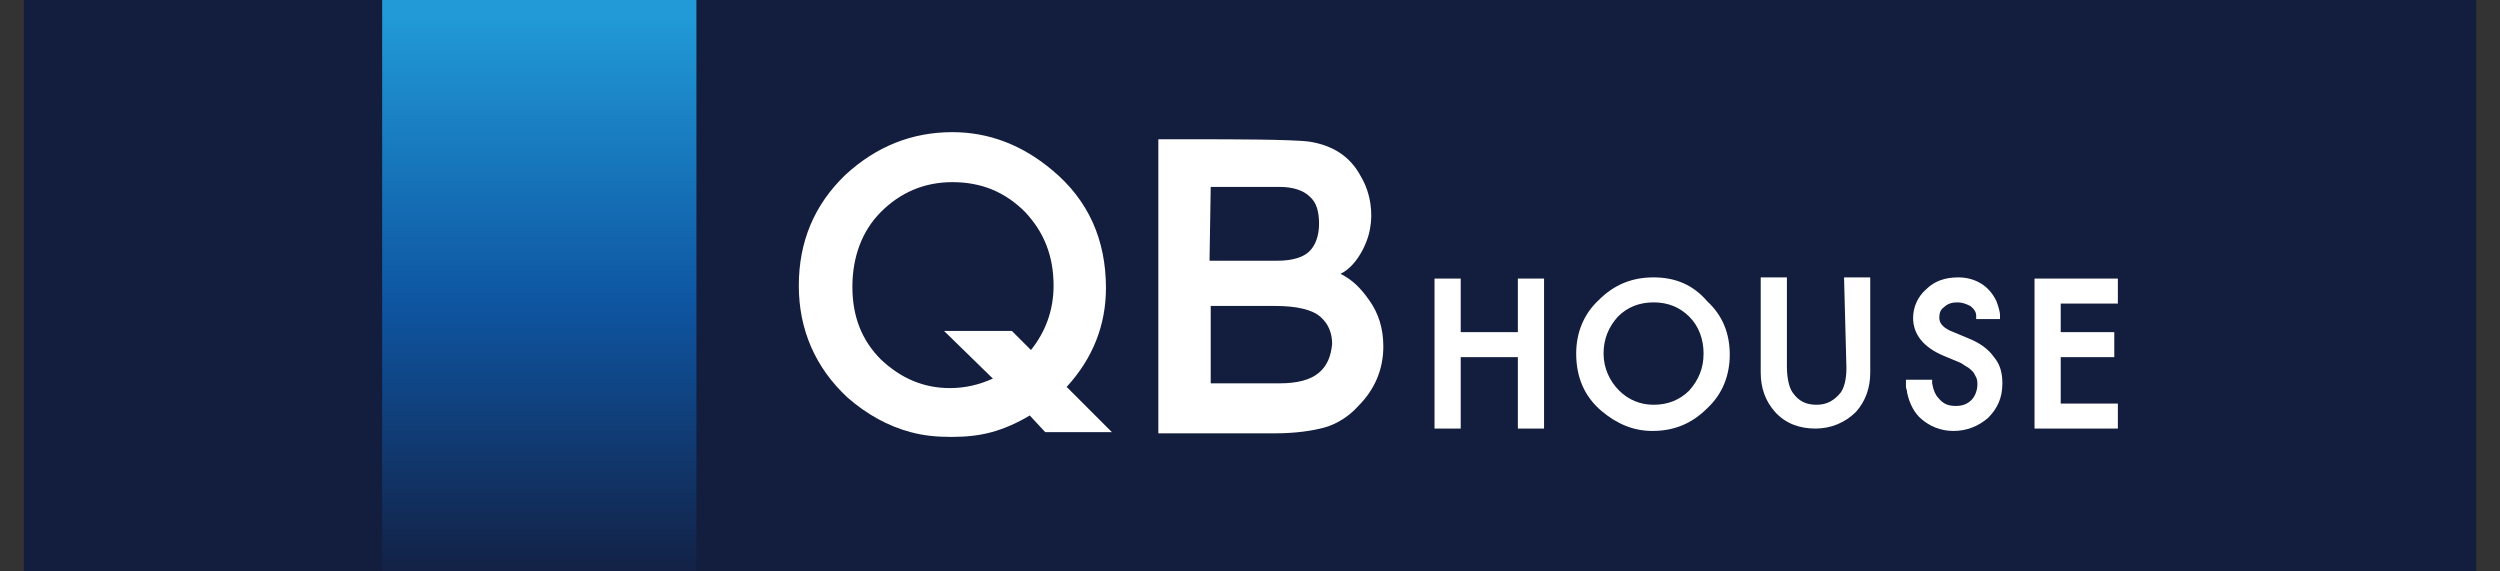 <?xml version="1.0" encoding="utf-8"?>
<!-- Generator: Adobe Illustrator 26.0.2, SVG Export Plug-In . SVG Version: 6.00 Build 0)  -->
<svg version="1.1" id="a" xmlns="http://www.w3.org/2000/svg" xmlns:xlink="http://www.w3.org/1999/xlink" x="0px" y="0px"
	 viewBox="0 0 210 48" style="enable-background:new 0 0 210 48;" xml:space="preserve">
<rect x="0" y="0" width="210" height="48" fill="#333333" stroke="none"/>
<style type="text/css">
	.st0{fill:#131D3E;}
	.st1{clip-path:url(#SVGID_00000028283829610824394480000004078836292802750865_);}
	.st2{fill:url(#SVGID_00000087403353457397732140000010336208365035515276_);}
	.st3{fill:#FFFFFF;}
</style>
<g>
	<rect x="2" class="st0" width="206" height="48"/>
	<g>
		<defs>
			<rect id="SVGID_1_" x="32.1" width="26.4" height="48"/>
		</defs>
		<clipPath id="SVGID_00000021827788158926824420000017817059439730076055_">
			<use xlink:href="#SVGID_1_"  style="overflow:visible;"/>
		</clipPath>
		<g style="clip-path:url(#SVGID_00000021827788158926824420000017817059439730076055_);">
			
				<linearGradient id="SVGID_00000049922370723522235580000015937465032370073526_" gradientUnits="userSpaceOnUse" x1="-704.478" y1="-345.093" x2="-704.099" y2="-345.093" gradientTransform="matrix(7.752014e-15 -126.6 126.6 7.752014e-15 43734.07 -89137.688)">
				<stop  offset="0" style="stop-color:#131D3E"/>
				<stop  offset="0.5" style="stop-color:#0E55A1"/>
				<stop  offset="1" style="stop-color:#219AD7"/>
			</linearGradient>
			<rect x="32.1" style="fill:url(#SVGID_00000049922370723522235580000015937465032370073526_);" width="26.4" height="48"/>
		</g>
	</g>
	<path class="st3" d="M115,25.2c-0.7-1-1.4-1.7-2.4-2.2c1.3-0.6,2.3-2.5,2.5-3.9c0.2-1.1,0.1-2.8-0.8-4.3c-0.9-1.7-2.4-2.6-4.3-2.9
		c-1.4-0.2-7.1-0.2-8.7-0.2h-4v24.7h9.8c1.7,0,3.1-0.2,4.2-0.5c1-0.3,2-0.9,2.8-1.8c1.4-1.4,2.1-3.1,2.1-5
		C116.2,27.6,115.8,26.3,115,25.2 M101.7,15.7h5.8c1.1,0,2,0.3,2.5,0.8c0.6,0.5,0.8,1.3,0.8,2.3c0,1-0.3,1.8-0.8,2.3
		c-0.5,0.5-1.4,0.8-2.7,0.8h-5.7L101.7,15.7L101.7,15.7z M110.8,31.3c-0.7,0.6-1.8,0.9-3.3,0.9h-5.8v-6.5h5.4c1.8,0,3.1,0.3,3.8,0.9
		c0.7,0.6,1,1.4,1,2.3C111.8,29.9,111.5,30.7,110.8,31.3"/>
	<path class="st3" d="M89.6,32.5c2.2-2.4,3.3-5.2,3.3-8.3c0-4.1-1.5-7.4-4.5-9.9c-2.5-2.1-5.3-3.2-8.4-3.2c-3.4,0-6.4,1.2-9,3.6
		c-2.6,2.5-3.9,5.6-3.9,9.3s1.4,6.9,4.1,9.4c1.6,1.4,3.4,2.4,5.3,2.9c1.1,0.3,2.2,0.4,3.4,0.4c1.2,0,2.3-0.1,3.4-0.4
		c1.1-0.3,2.2-0.8,3.2-1.4l1.3,1.4h5.6L89.6,32.5L89.6,32.5z M86.6,29.4L85,27.8h-5.7l4.1,4c-1.1,0.5-2.3,0.8-3.6,0.8
		c-2.2,0-4.1-0.8-5.8-2.4c-1.6-1.6-2.4-3.6-2.4-6.1s0.8-4.7,2.4-6.3c1.6-1.6,3.6-2.5,6-2.5s4.4,0.8,6.1,2.5c1.6,1.7,2.4,3.7,2.4,6.2
		C88.5,26.1,87.8,27.9,86.6,29.4"/>
	<polygon class="st3" points="127.5,27.9 122.7,27.9 122.7,23.4 120.5,23.4 120.5,36 122.7,36 122.7,30 127.5,30 127.5,36 129.7,36 
		129.7,23.4 127.5,23.4 	"/>
	<path class="st3" d="M138.9,23.3c-1.8,0-3.3,0.6-4.6,1.9c-1.3,1.2-1.9,2.8-1.9,4.5c0,2,0.7,3.6,2.1,4.8c1.3,1.1,2.7,1.7,4.3,1.7
		c1.8,0,3.3-0.6,4.6-1.9c1.3-1.2,1.9-2.8,1.9-4.5c0-1.8-0.6-3.3-1.9-4.5C142.2,23.9,140.7,23.3,138.9,23.3 M141.9,32.8
		c-0.8,0.8-1.8,1.2-3,1.2c-1.1,0-2.1-0.4-2.9-1.2c-0.8-0.8-1.3-1.9-1.3-3.1s0.4-2.2,1.2-3.1c0.8-0.8,1.8-1.2,3-1.2s2.2,0.4,3,1.2
		c0.8,0.8,1.2,1.9,1.2,3.1S142.7,31.9,141.9,32.8"/>
	<path class="st3" d="M155.1,30.9c0,1-0.2,1.7-0.5,2.1c-0.5,0.6-1.1,1-2,1s-1.5-0.3-2-1c-0.3-0.4-0.5-1.2-0.5-2.2v-7.5h-2.2v8
		c0,1.3,0.4,2.4,1.2,3.3c0.9,1,2.1,1.4,3.4,1.4s2.5-0.5,3.4-1.4c0.8-0.9,1.2-2,1.2-3.3v-8h-2.2L155.1,30.9L155.1,30.9z"/>
	<path class="st3" d="M165.3,28.4l-1.2-0.5c-0.8-0.3-1.2-0.7-1.2-1.2c0-0.4,0.1-0.7,0.4-0.9c0.3-0.3,0.7-0.4,1.1-0.4
		c0.4,0,0.7,0.1,1.1,0.3c0.4,0.3,0.5,0.6,0.5,0.8c0,0.1,0,0.2,0,0.2v0.1h2c0,0,0,0,0-0.1c0-0.1,0-0.2,0-0.3c0-0.1-0.1-0.6-0.3-1.1
		c-0.6-1.3-1.8-2-3.2-2c-1.1,0-2,0.3-2.7,1c-0.7,0.6-1.1,1.5-1.1,2.4c0,1.4,0.9,2.5,2.6,3.2l1.2,0.5c0.3,0.1,0.5,0.3,0.7,0.4
		c0.2,0.1,0.4,0.3,0.5,0.4c0.1,0.1,0.2,0.3,0.3,0.5c0.1,0.2,0.1,0.4,0.1,0.6c0,0.5-0.2,1-0.5,1.3c-0.3,0.3-0.7,0.5-1.3,0.5
		c-0.7,0-1.1-0.2-1.5-0.7c-0.2-0.2-0.4-0.6-0.5-1.2c0-0.1,0-0.1,0-0.2s0-0.1,0-0.1h-2.2c0,0,0,0.1,0,0.3c0,0.2,0,0.3,0,0.3
		c0,0.1,0.1,0.3,0.1,0.5c0.2,0.9,0.6,1.7,1.2,2.2c0.7,0.6,1.6,1,2.7,1c1.1,0,2.1-0.4,2.9-1.1c0.8-0.8,1.2-1.7,1.2-2.9
		c0-0.9-0.2-1.6-0.7-2.2C167,29.3,166.3,28.8,165.3,28.4"/>
	<polygon class="st3" points="177.9,25.5 177.9,23.4 170.9,23.4 170.9,36 177.9,36 177.9,33.9 173.1,33.9 173.1,30 177.6,30 
		177.6,27.9 173.1,27.9 173.1,25.5 	"/>
</g>
</svg>

